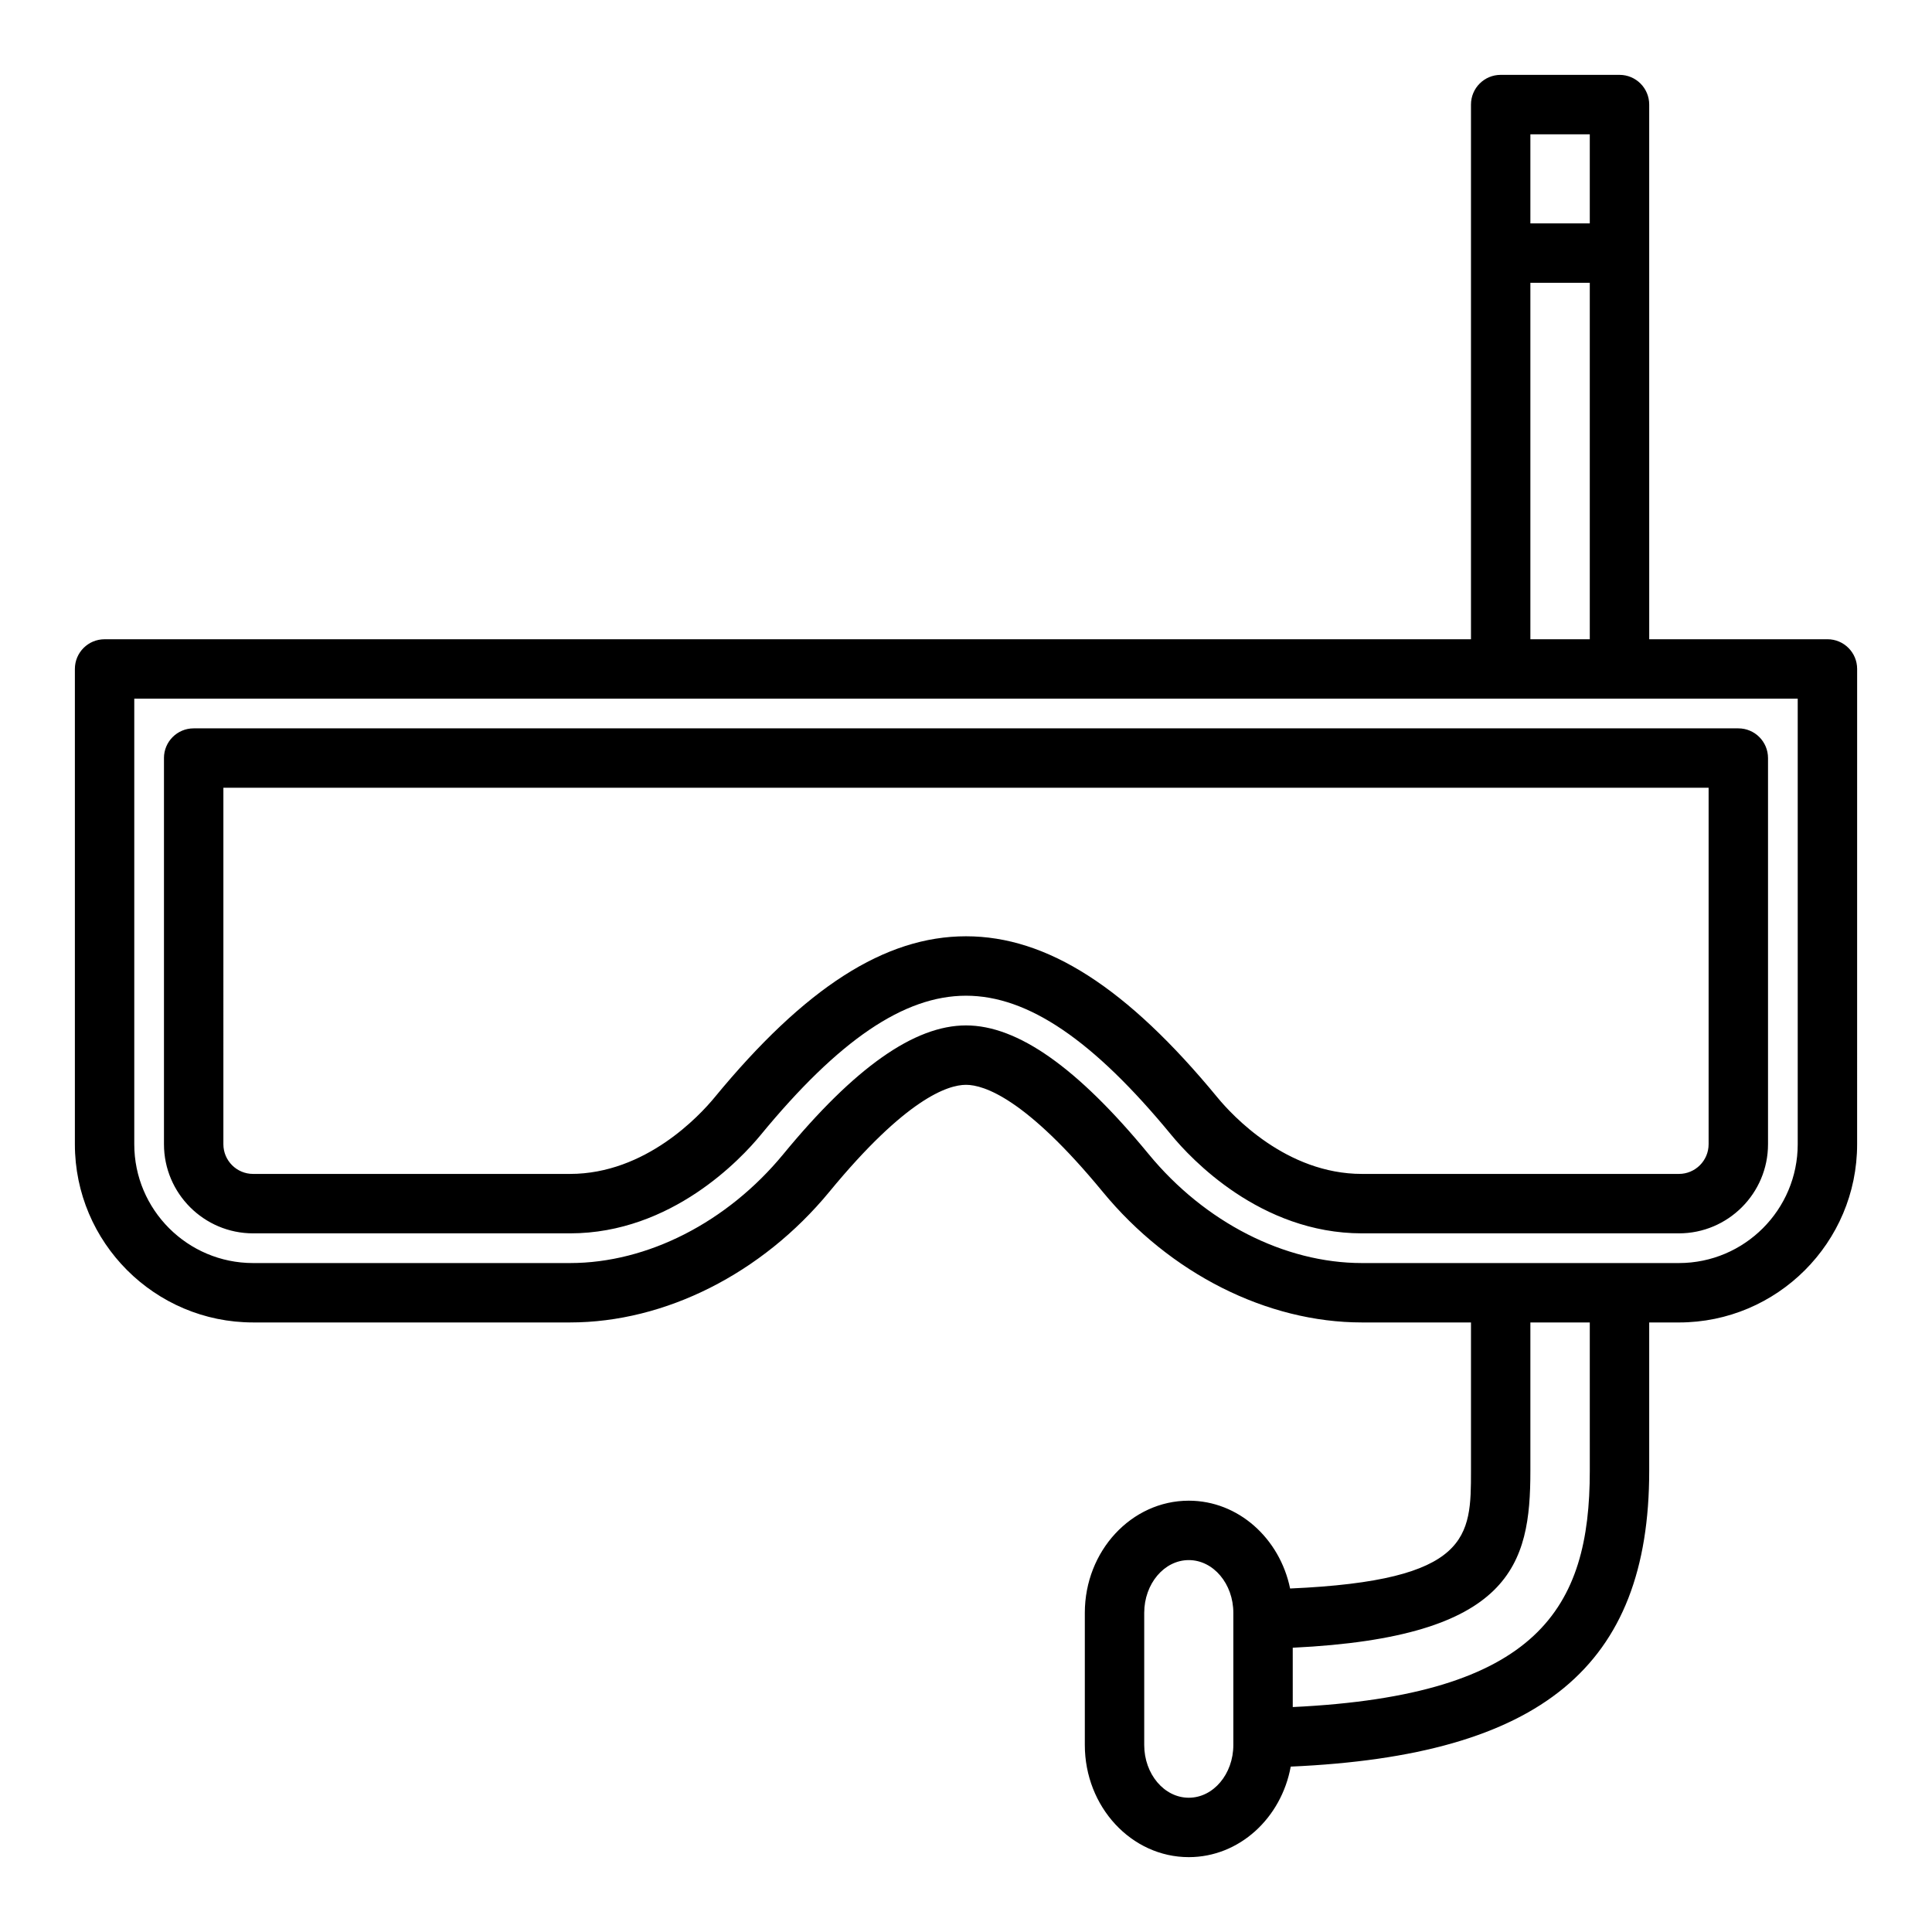 <?xml version="1.0" encoding="UTF-8"?>
<!-- Uploaded to: SVG Repo, www.svgrepo.com, Generator: SVG Repo Mixer Tools -->
<svg fill="#000000" width="800px" height="800px" version="1.1" viewBox="144 144 512 512" xmlns="http://www.w3.org/2000/svg">
 <path d="m628.29 313.41h-47.23l-0.004-141.7c0-4.352-3.519-7.871-7.871-7.871h-31.488c-4.352 0-7.871 3.519-7.871 7.871v141.7h-362.11c-4.352 0-7.871 3.519-7.871 7.871v125.95c0 26.047 21.184 47.23 47.23 47.23h83.996c25.184 0 50.859-12.949 68.699-34.605 20.301-24.684 31.414-28.367 36.234-28.367 4.809 0 15.926 3.684 36.242 28.371 17.828 21.652 43.508 34.602 68.691 34.602h28.891v39.359c0 17.352-0.125 29.07-47.934 31.148-2.738-13.277-13.723-23.273-26.852-23.273-15.191 0-27.551 13.328-27.551 29.734v34.992c0 16.41 12.355 29.738 27.551 29.738 13.367 0 24.52-10.336 27.016-23.992 66.402-2.93 95-26.578 95-78.344v-39.359h7.871c26.047 0 47.23-21.184 47.23-47.23l0.004-125.96c0-4.352-3.519-7.871-7.871-7.871zm-78.723-133.82h15.742v23.617h-15.742zm0 39.359h15.742v94.465h-15.742zm-78.719 387.48c0 7.715-5.297 13.988-11.809 13.988-6.512 0-11.809-6.273-11.809-13.988v-34.992c0-7.719 5.297-13.996 11.809-13.996 6.512 0 11.809 6.273 11.809 13.988zm94.465-72.602c0 36.242-13.562 59.457-78.719 62.559l-0.004-15.723c58.039-2.785 62.977-22.059 62.977-46.84v-39.359h15.742zm55.102-86.594c0 17.367-14.121 31.488-31.488 31.488h-83.992c-20.523 0-41.66-10.793-56.535-28.875-18.879-22.945-34.719-34.102-48.398-34.102-13.688 0-29.52 11.156-48.398 34.102-14.879 18.082-36.016 28.875-56.539 28.875h-83.992c-17.367 0-31.488-14.121-31.488-31.488v-118.08h440.83zm-432.96-102.34v102.34c0 13.02 10.598 23.617 23.617 23.617h83.996c26.969 0 45.438-19.895 50.461-26 20.746-25.23 38.059-36.977 54.473-36.977s33.723 11.746 54.473 36.977c5.031 6.106 23.492 26 50.461 26h83.992c13.02 0 23.617-10.598 23.617-23.617v-102.34c0-4.352-3.519-7.871-7.871-7.871h-409.35c-4.352 0-7.871 3.519-7.871 7.871zm15.746 7.871h393.6v94.465c0 4.344-3.527 7.871-7.871 7.871h-83.996c-20.066 0-34.387-15.516-38.297-20.262-23.98-29.133-45.156-42.715-66.637-42.715-21.484 0-42.66 13.578-66.637 42.715-3.914 4.746-18.234 20.262-38.301 20.262h-83.992c-4.344 0-7.871-3.527-7.871-7.871z"/>
</svg>